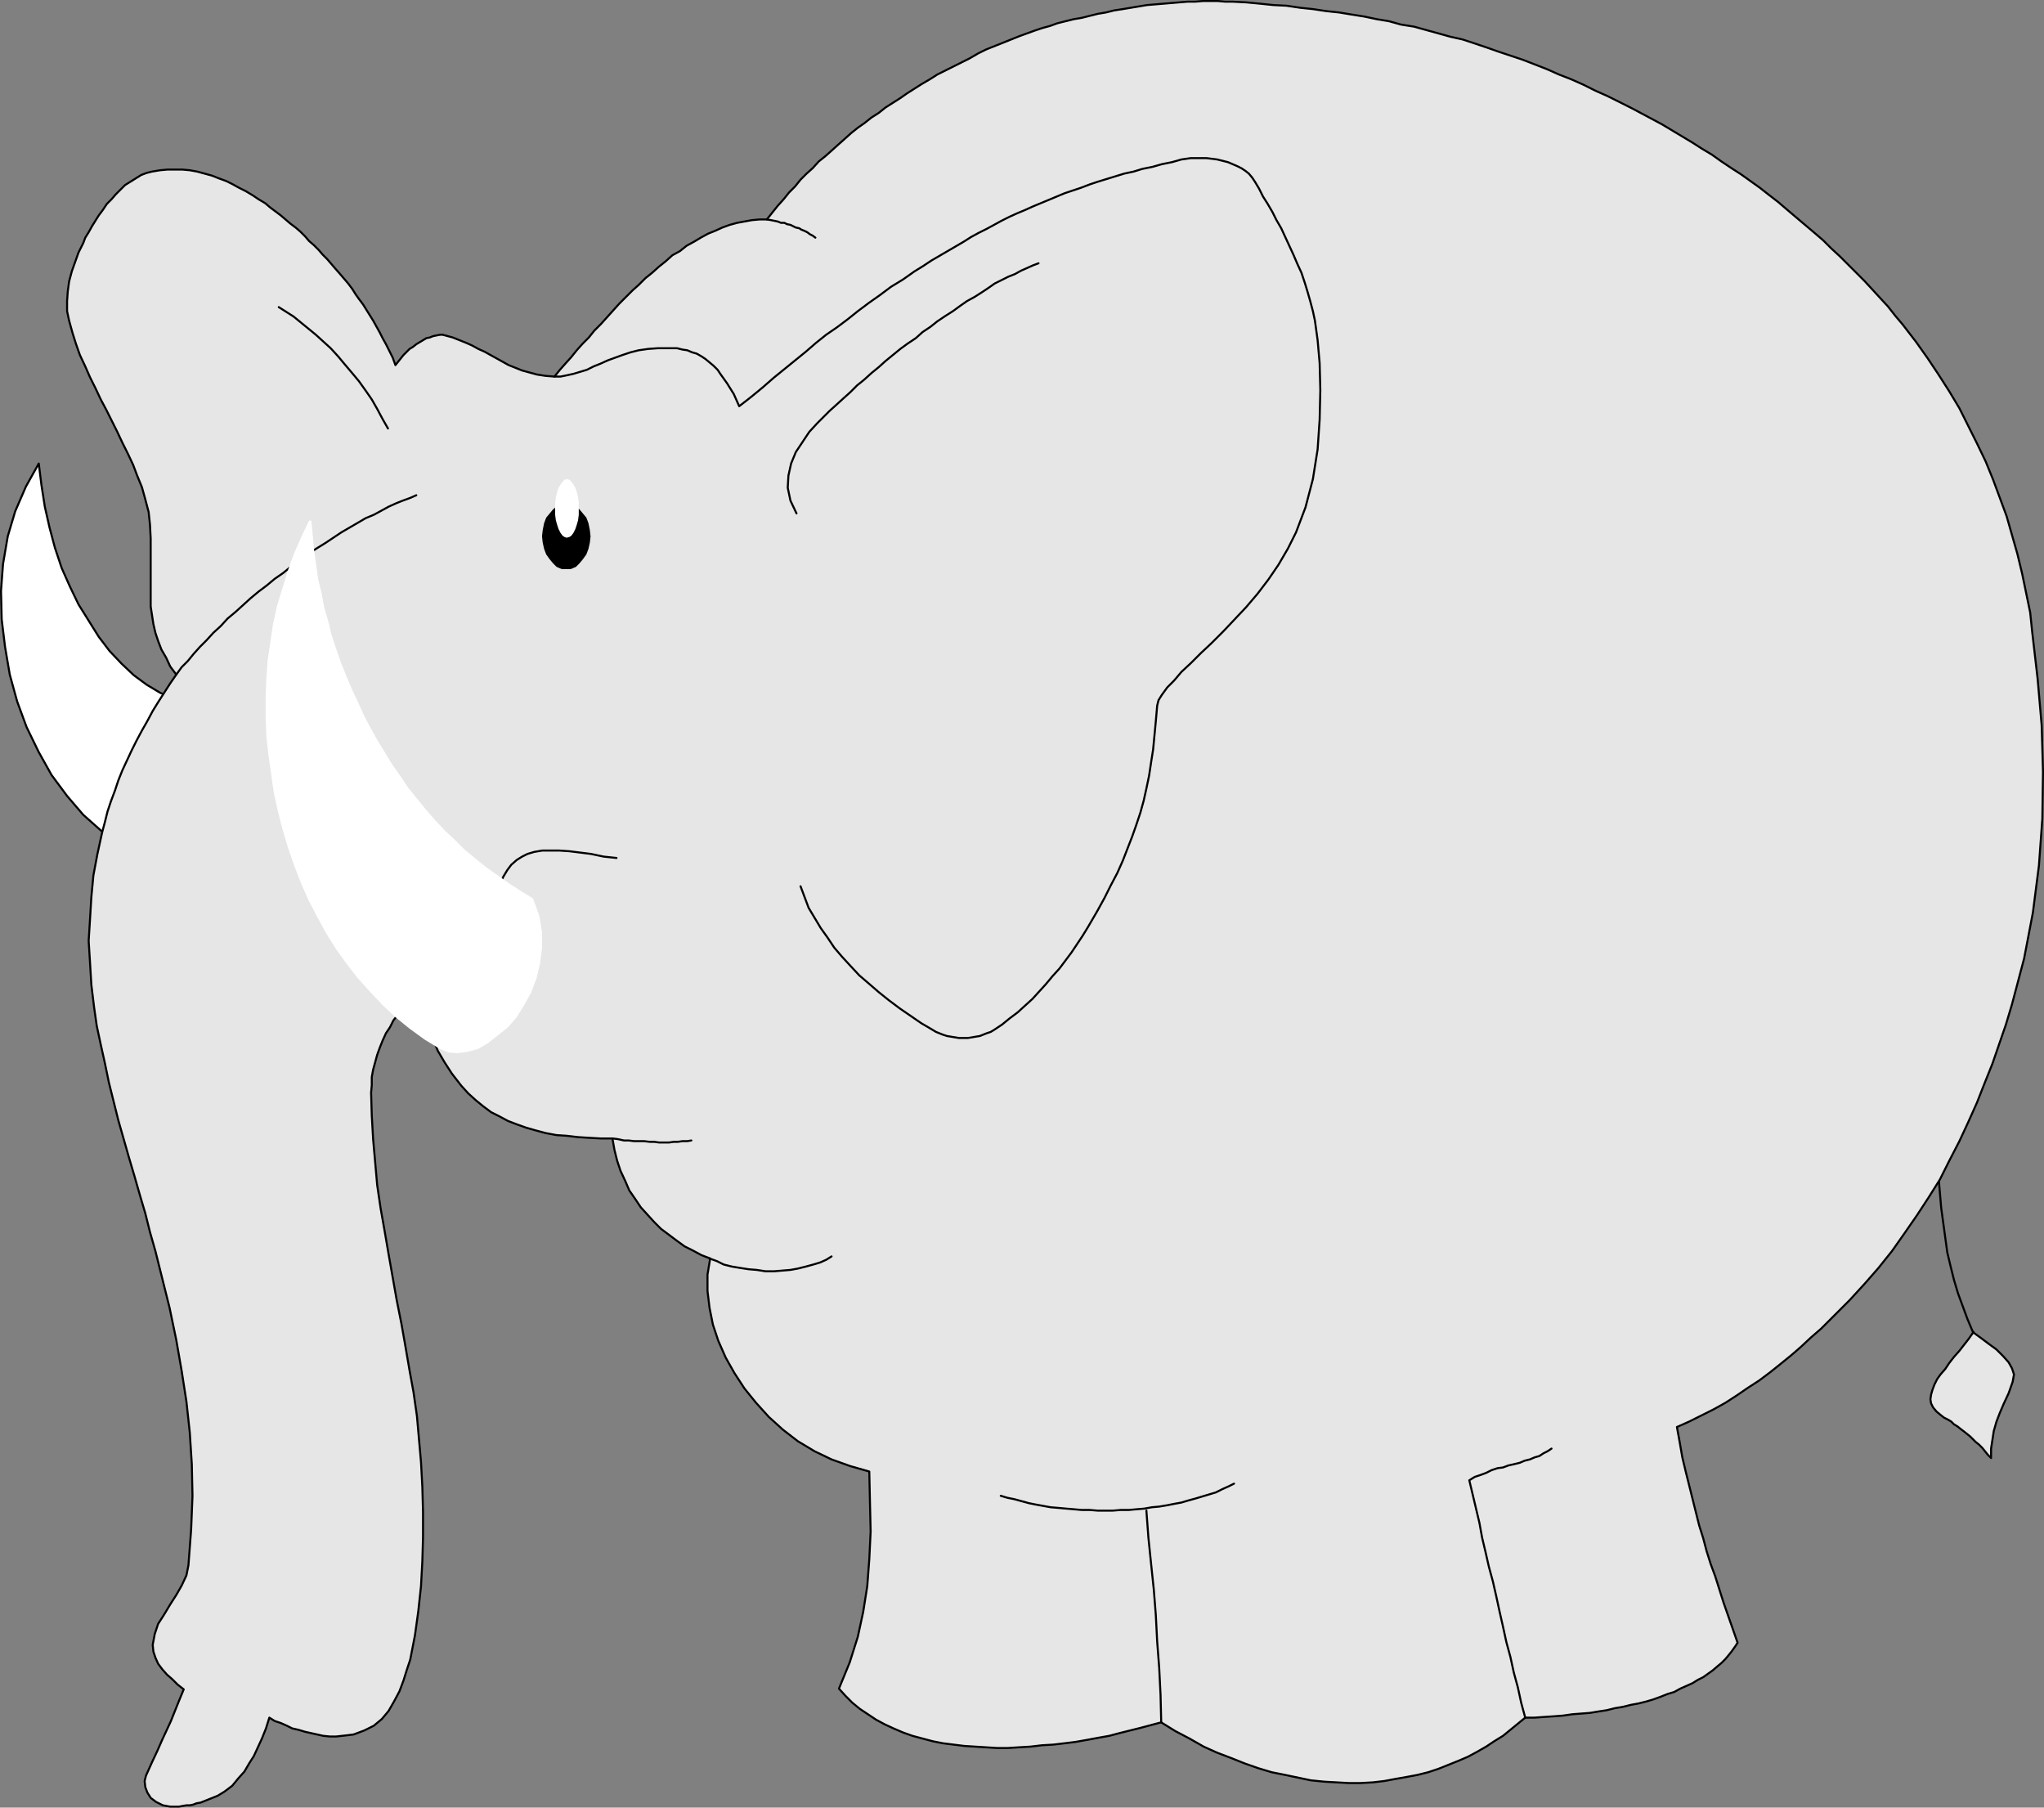 <?xml version="1.0" encoding="UTF-8" standalone="no"?>
<svg
   version="1.0"
   width="129.638mm"
   height="114.628mm"
   id="svg23"
   sodipodi:docname="Elephant 01.wmf"
   xmlns:inkscape="http://www.inkscape.org/namespaces/inkscape"
   xmlns:sodipodi="http://sodipodi.sourceforge.net/DTD/sodipodi-0.dtd"
   xmlns="http://www.w3.org/2000/svg"
   xmlns:svg="http://www.w3.org/2000/svg">
  <rect width="100%" height="100%" fill="#808080" stroke="none"/>
  <sodipodi:namedview
     id="namedview23"
     pagecolor="#ffffff"
     bordercolor="#000000"
     borderopacity="0.25"
     inkscape:showpageshadow="2"
     inkscape:pageopacity="0.0"
     inkscape:pagecheckerboard="0"
     inkscape:deskcolor="#d1d1d1"
     inkscape:document-units="mm" />
  <defs
     id="defs1">
    <pattern
       id="WMFhbasepattern"
       patternUnits="userSpaceOnUse"
       width="6"
       height="6"
       x="0"
       y="0" />
  </defs>
  <path
     style="fill:#ffffff;fill-opacity:1;fill-rule:evenodd;stroke:none"
     d="m 9.292,111.097 -3.07,5.494 -2.586,5.979 -1.778,5.979 -1.131,6.625 -0.485,6.464 0.162,6.787 0.808,6.625 1.131,6.625 1.778,6.464 2.262,6.141 2.909,5.979 3.07,5.494 3.717,5.009 3.878,4.525 4.363,3.878 4.686,3.07 15.998,-33.774 -3.394,-0.97 -3.232,-1.454 -3.232,-1.939 -3.07,-2.262 -2.909,-2.747 -2.909,-3.07 -2.586,-3.394 -2.424,-3.878 -2.424,-3.878 -2.101,-4.363 -1.939,-4.363 -1.616,-4.848 -1.293,-4.848 -1.131,-5.009 -0.808,-5.171 -0.646,-5.171 z"
     id="path1" />
  <path
     style="fill:none;stroke:#000000;stroke-width:0.485px;stroke-linecap:round;stroke-linejoin:round;stroke-miterlimit:4;stroke-dasharray:none;stroke-opacity:1"
     d="m 9.292,111.097 -3.07,5.494 -2.586,5.979 -1.778,5.979 -1.131,6.625 -0.485,6.464 0.162,6.787 0.808,6.625 1.131,6.625 1.778,6.464 2.262,6.141 2.909,5.979 3.07,5.494 3.717,5.009 3.878,4.525 4.363,3.878 4.686,3.07 15.998,-33.774 -3.394,-0.97 -3.232,-1.454 -3.232,-1.939 -3.07,-2.262 -2.909,-2.747 -2.909,-3.07 -2.586,-3.394 -2.424,-3.878 -2.424,-3.878 -2.101,-4.363 -1.939,-4.363 -1.616,-4.848 -1.293,-4.848 -1.131,-5.009 -0.808,-5.171 -0.646,-5.171 v 0"
     id="path2" />
  <path
     style="fill:none;stroke:#000000;stroke-width:0.485px;stroke-linecap:round;stroke-linejoin:round;stroke-miterlimit:4;stroke-dasharray:none;stroke-opacity:1"
     d="m 464.195,270.108 0.162,4.04 0.162,4.04 0.162,3.717 0.323,3.878 0.323,3.717 0.485,3.555 0.485,3.555 0.485,3.555 0.808,3.394 0.808,3.232 0.97,3.232 1.131,3.07 1.131,3.07 1.293,3.07 1.616,2.909 1.778,2.586"
     id="path3" />
  <path
     style="fill:#e6e6e6;fill-opacity:1;fill-rule:evenodd;stroke:none"
     d="m 473.083,319.233 -1.131,1.616 -1.131,1.454 -1.131,1.454 -1.293,1.454 -1.131,1.454 -0.97,1.454 -1.131,1.293 -0.808,1.131 -0.646,1.293 -0.485,1.293 -0.323,1.131 -0.162,1.131 0.162,0.97 0.485,0.97 0.808,0.97 0.97,0.808 0.808,0.646 0.97,0.485 0.808,0.485 0.646,0.646 0.808,0.485 0.808,0.646 0.646,0.485 0.808,0.646 0.808,0.646 0.646,0.646 0.646,0.646 0.808,0.646 0.808,0.808 0.646,0.808 0.646,0.808 0.808,0.808 v -2.262 l 0.323,-2.101 0.323,-2.101 0.646,-2.262 0.808,-2.101 0.97,-2.262 1.131,-2.424 0.97,-2.747 0.323,-1.778 -0.485,-1.454 -0.808,-1.454 -1.293,-1.454 -1.616,-1.616 -1.778,-1.293 -1.939,-1.454 -1.778,-1.293 v 0 z"
     id="path4" />
  <path
     style="fill:none;stroke:#000000;stroke-width:0.485px;stroke-linecap:round;stroke-linejoin:round;stroke-miterlimit:4;stroke-dasharray:none;stroke-opacity:1"
     d="m 473.083,319.233 -1.131,1.616 -1.131,1.454 -1.131,1.454 -1.293,1.454 -1.131,1.454 -0.97,1.454 -1.131,1.293 -0.808,1.131 -0.646,1.293 -0.485,1.293 -0.323,1.131 -0.162,1.131 0.162,0.97 0.485,0.97 0.808,0.97 0.97,0.808 0.808,0.646 0.97,0.485 0.808,0.485 0.646,0.646 0.808,0.485 0.808,0.646 0.646,0.485 0.808,0.646 0.808,0.646 0.646,0.646 0.646,0.646 0.808,0.646 0.808,0.808 0.646,0.808 0.646,0.808 0.808,0.808 v -2.262 l 0.323,-2.101 0.323,-2.101 0.646,-2.262 0.808,-2.101 0.97,-2.262 1.131,-2.424 0.97,-2.747 0.323,-1.778 -0.485,-1.454 -0.808,-1.454 -1.293,-1.454 -1.616,-1.616 -1.778,-1.293 -1.939,-1.454 -1.778,-1.293 v 0"
     id="path5" />
  <path
     style="fill:#e6e6e6;fill-opacity:1;fill-rule:evenodd;stroke:none"
     d="m 183.658,52.599 h -1.616 l -1.778,0.162 -1.778,0.323 -1.778,0.323 -1.778,0.485 -1.778,0.646 -1.778,0.808 -1.616,0.646 -1.778,0.97 -1.616,0.97 -1.778,0.97 -1.616,1.293 -1.778,0.97 -1.616,1.454 -1.616,1.293 -1.616,1.454 -1.616,1.293 -1.616,1.616 -1.454,1.293 -1.616,1.616 -1.616,1.616 -1.454,1.616 -1.454,1.616 -1.454,1.616 -1.616,1.616 -1.293,1.616 -1.454,1.454 -1.454,1.616 -1.293,1.616 -1.454,1.616 -1.293,1.454 -1.293,1.616 -2.101,-0.162 -2.101,-0.323 -1.778,-0.485 -1.778,-0.485 -1.616,-0.646 -1.616,-0.646 -1.454,-0.808 -1.454,-0.808 -1.454,-0.808 -1.454,-0.808 -1.454,-0.646 -1.454,-0.808 -1.454,-0.646 -1.616,-0.646 -1.616,-0.646 -1.778,-0.485 -0.646,-0.162 h -0.646 l -0.808,0.162 -0.808,0.162 -0.808,0.323 -0.808,0.162 -0.808,0.485 -0.808,0.485 -0.808,0.485 -0.808,0.646 -0.808,0.485 -0.808,0.808 -0.646,0.646 -0.646,0.808 -0.646,0.808 -0.646,0.808 -0.646,-1.778 -0.808,-1.616 -0.808,-1.616 L 91.708,81.04 91.061,79.748 90.253,78.293 89.445,76.839 88.638,75.546 87.829,74.253 87.022,72.961 86.052,71.668 85.244,70.537 84.436,69.244 83.466,67.951 82.497,66.82 81.527,65.689 80.396,64.396 79.426,63.265 78.457,62.134 77.326,61.002 76.356,59.871 75.225,58.74 74.094,57.771 73.124,56.639 71.993,55.508 70.862,54.539 69.569,53.569 68.438,52.599 67.306,51.63 66.014,50.66 64.721,49.691 63.59,48.721 61.974,47.752 60.519,46.782 58.903,45.812 57.287,45.004 55.833,44.196 54.217,43.389 52.439,42.742 50.823,42.096 49.046,41.611 47.268,41.126 45.49,40.803 43.713,40.641 h -1.778 -1.778 l -1.778,0.162 -1.939,0.323 -1.293,0.323 -1.293,0.485 -1.293,0.808 -1.293,0.808 -1.293,0.808 -1.131,1.131 -1.131,1.131 -0.97,1.131 -1.131,1.131 -0.97,1.454 -0.97,1.293 -0.808,1.293 -0.808,1.293 -0.808,1.454 -0.808,1.293 -0.485,1.293 -1.131,2.262 -0.808,2.262 -0.808,2.262 -0.646,2.424 -0.323,2.424 -0.162,2.262 v 2.424 l 0.485,2.262 0.808,2.909 0.808,2.586 0.97,2.747 1.293,2.747 1.131,2.586 1.293,2.586 1.293,2.747 1.293,2.424 1.293,2.586 1.293,2.586 1.293,2.747 1.293,2.586 1.293,2.747 0.97,2.586 1.131,2.747 0.808,2.909 0.808,3.07 0.323,3.07 0.162,3.232 v 3.232 3.232 3.394 3.232 3.232 l 0.323,2.101 0.323,2.101 0.485,2.101 0.646,1.939 0.808,2.101 1.131,1.939 0.97,2.101 1.454,1.939 -1.454,2.101 -1.454,2.262 -1.454,2.262 -1.293,2.101 -1.293,2.424 -1.293,2.262 -1.293,2.424 -1.131,2.262 -1.131,2.424 -1.131,2.424 -0.97,2.424 -0.808,2.424 -0.97,2.586 -0.808,2.424 -0.646,2.586 -0.646,2.424 -1.131,5.171 -0.97,5.171 -0.485,5.171 -0.323,5.333 -0.323,5.171 0.323,5.171 0.323,5.333 0.646,5.333 0.646,4.525 0.97,4.525 0.97,4.363 0.97,4.686 1.131,4.525 1.131,4.525 1.293,4.525 1.293,4.525 1.293,4.363 1.293,4.525 1.293,4.363 1.131,4.525 1.293,4.525 1.131,4.525 1.131,4.525 1.131,4.525 1.616,7.757 1.293,7.433 1.131,7.272 0.808,7.433 0.485,7.595 0.162,7.595 -0.323,8.08 -0.646,8.565 -0.485,2.424 -1.131,2.424 -1.293,2.262 -1.454,2.262 -1.454,2.424 -1.454,2.262 -0.808,2.424 -0.485,2.586 0.162,1.616 0.485,1.454 0.646,1.454 0.97,1.293 1.131,1.293 1.293,1.131 1.293,1.293 1.454,1.131 -1.131,2.747 -0.97,2.424 -0.97,2.424 -0.97,2.101 -1.131,2.424 -1.131,2.586 -1.293,2.747 -1.454,3.232 -0.323,1.293 0.162,1.454 0.485,1.293 0.808,1.293 1.293,0.97 1.616,0.808 1.778,0.323 h 2.101 l 0.808,-0.162 0.97,-0.162 h 0.808 l 0.808,-0.162 0.808,-0.323 0.97,-0.162 0.808,-0.323 0.808,-0.323 0.808,-0.323 0.808,-0.323 0.808,-0.323 0.808,-0.485 0.808,-0.485 0.646,-0.485 0.646,-0.485 0.646,-0.485 1.454,-1.778 1.454,-1.616 1.131,-1.939 1.131,-1.778 0.97,-2.101 0.97,-2.101 0.97,-2.424 0.808,-2.586 1.293,0.808 1.454,0.485 1.454,0.646 1.293,0.646 1.454,0.323 1.616,0.485 1.454,0.323 1.454,0.323 1.454,0.323 1.616,0.162 h 1.454 l 1.454,-0.162 1.454,-0.162 1.293,-0.162 1.293,-0.485 1.293,-0.485 2.262,-1.131 1.939,-1.616 1.616,-1.939 1.293,-2.262 1.293,-2.424 0.97,-2.586 0.808,-2.586 0.808,-2.424 1.131,-5.817 0.808,-5.817 0.646,-5.979 0.323,-5.979 0.162,-5.817 v -5.979 l -0.162,-5.979 -0.323,-5.979 -0.485,-5.494 -0.485,-5.494 -0.808,-5.656 -0.97,-5.333 -0.97,-5.656 -0.97,-5.494 -1.131,-5.656 -0.97,-5.494 -0.97,-5.494 -0.97,-5.656 -0.97,-5.494 -0.808,-5.494 -0.485,-5.494 -0.485,-5.494 -0.323,-5.656 -0.162,-5.494 0.162,-1.778 v -1.939 l 0.323,-1.778 0.485,-1.778 0.485,-1.778 0.646,-1.778 0.646,-1.616 0.808,-1.778 0.97,-1.454 0.808,-1.616 1.131,-1.454 1.131,-1.454 1.293,-1.293 1.293,-1.293 1.454,-1.131 1.454,-0.97 v 3.232 l 0.323,3.07 0.646,2.909 0.808,2.909 1.131,2.747 1.616,2.747 1.778,2.747 2.262,2.909 1.616,1.778 1.778,1.616 1.778,1.454 1.939,1.454 1.939,0.97 2.101,1.131 2.101,0.808 2.262,0.808 2.262,0.646 2.424,0.646 2.586,0.485 2.424,0.162 2.747,0.323 2.586,0.162 2.909,0.162 h 2.747 l 0.485,2.747 0.646,2.586 0.808,2.424 1.131,2.424 0.97,2.262 1.454,2.101 1.293,1.939 1.616,1.778 1.616,1.778 1.616,1.616 1.939,1.454 1.939,1.454 1.778,1.293 1.939,0.97 2.101,1.131 2.101,0.808 -0.646,3.878 v 3.878 l 0.485,4.04 0.808,4.04 1.293,3.878 1.778,4.04 2.101,3.717 2.424,3.717 2.747,3.394 3.07,3.394 3.394,3.07 3.555,2.747 4.04,2.424 4.04,1.939 4.525,1.616 4.525,1.293 0.162,7.433 0.162,6.949 -0.323,6.625 -0.485,6.464 -0.97,6.141 -1.293,5.979 -1.939,6.141 -2.586,6.302 1.616,1.778 1.616,1.616 1.778,1.454 1.939,1.293 1.939,1.293 2.101,1.131 2.101,0.97 2.262,0.97 2.262,0.808 2.424,0.646 2.424,0.646 2.424,0.485 2.586,0.323 2.586,0.323 2.586,0.162 2.586,0.162 2.586,0.162 h 2.747 l 2.586,-0.162 2.747,-0.162 2.747,-0.323 2.747,-0.162 2.747,-0.323 2.586,-0.323 2.747,-0.485 2.586,-0.485 2.747,-0.485 2.424,-0.646 2.586,-0.646 2.586,-0.646 2.424,-0.646 2.424,-0.646 3.394,2.101 3.394,1.778 3.394,1.939 3.232,1.454 3.394,1.293 3.232,1.293 3.232,1.131 3.232,0.97 3.232,0.646 3.07,0.646 3.07,0.646 3.232,0.323 2.909,0.162 2.909,0.162 h 2.909 l 2.909,-0.162 2.747,-0.323 2.586,-0.485 2.747,-0.485 2.586,-0.485 2.586,-0.646 2.424,-0.808 2.424,-0.97 2.424,-0.97 2.262,-0.97 2.101,-1.131 2.262,-1.293 1.939,-1.293 2.101,-1.293 1.778,-1.454 1.778,-1.454 1.778,-1.454 h 2.262 l 2.262,-0.162 2.424,-0.162 2.101,-0.162 2.262,-0.323 2.101,-0.162 2.101,-0.162 1.939,-0.323 2.101,-0.323 1.939,-0.485 1.939,-0.323 1.939,-0.485 1.778,-0.323 1.939,-0.485 1.616,-0.485 1.778,-0.646 1.616,-0.646 1.616,-0.485 1.454,-0.808 1.454,-0.646 1.454,-0.646 1.293,-0.808 1.293,-0.646 1.131,-0.808 1.131,-0.808 1.131,-0.97 0.97,-0.808 0.97,-0.97 0.808,-0.97 0.646,-0.808 0.808,-1.131 0.646,-0.97 -1.131,-3.232 -1.131,-3.232 -1.131,-3.232 -0.97,-3.07 -0.97,-3.07 -1.131,-3.07 -0.97,-3.07 -0.808,-3.07 -0.97,-3.07 -0.808,-3.232 -0.808,-3.232 -0.808,-3.232 -0.808,-3.232 -0.808,-3.394 -0.646,-3.717 -0.646,-3.555 2.909,-1.293 2.909,-1.454 2.909,-1.454 2.909,-1.616 2.747,-1.778 2.586,-1.778 2.747,-1.778 2.586,-1.939 2.424,-1.939 2.586,-2.101 2.424,-2.101 2.424,-2.262 2.424,-2.101 2.262,-2.262 2.262,-2.262 2.262,-2.262 3.555,-3.878 3.394,-3.878 3.232,-4.04 3.07,-4.363 2.909,-4.201 2.747,-4.202 2.747,-4.363 2.262,-4.525 2.424,-4.686 2.101,-4.525 2.101,-4.686 1.778,-4.525 1.939,-4.848 1.616,-4.686 1.616,-4.686 1.454,-4.848 2.909,-10.989 2.101,-10.989 1.454,-11.312 0.808,-11.15 0.162,-11.312 -0.323,-11.15 -0.97,-11.15 -1.293,-11.15 -0.485,-4.686 -0.97,-4.686 -0.97,-4.686 -1.131,-4.686 -1.293,-4.525 -1.293,-4.525 -1.616,-4.363 -1.616,-4.363 -1.778,-4.363 -2.101,-4.363 -2.101,-4.202 -2.101,-4.201 -2.424,-4.04 -2.586,-4.04 -2.586,-3.878 -2.747,-3.878 -1.616,-2.101 -1.616,-2.101 -1.778,-2.101 -1.778,-2.262 -1.939,-2.101 -1.778,-1.939 -1.939,-2.101 -1.939,-1.939 -1.939,-1.939 -1.939,-1.939 -2.101,-1.939 -1.939,-1.939 -2.262,-1.939 -2.101,-1.778 -2.101,-1.778 -2.101,-1.778 -2.262,-1.939 -2.101,-1.616 -2.262,-1.778 -2.262,-1.616 -2.262,-1.616 -2.262,-1.454 -2.424,-1.616 -2.262,-1.616 -2.424,-1.454 -2.262,-1.454 -2.424,-1.454 -2.424,-1.454 -2.424,-1.454 -2.424,-1.293 -2.424,-1.293 -2.424,-1.293 -2.909,-1.454 -2.909,-1.454 -2.909,-1.293 -2.909,-1.454 -2.909,-1.293 -2.909,-1.131 -2.909,-1.293 -2.909,-1.131 -2.909,-1.131 -2.909,-0.97 -2.909,-0.97 -2.747,-0.97 -2.909,-0.97 -2.909,-0.97 -2.909,-0.646 -2.909,-0.808 -2.909,-0.808 -2.909,-0.808 -3.07,-0.485 -2.909,-0.808 -2.909,-0.485 -3.07,-0.646 -3.07,-0.485 -2.909,-0.485 -3.07,-0.323 -3.232,-0.485 -3.07,-0.323 -3.232,-0.485 -3.232,-0.162 -3.07,-0.323 -3.394,-0.323 -3.232,-0.162 h -1.778 l -1.778,-0.162 h -1.778 -1.778 l -1.939,0.162 h -1.778 l -1.939,0.162 -1.939,0.162 -1.939,0.162 -1.939,0.162 -1.939,0.162 -1.939,0.323 -1.939,0.323 -1.939,0.323 -2.101,0.323 -1.939,0.485 -1.939,0.323 -1.939,0.485 -1.939,0.485 -1.939,0.323 -1.939,0.485 -1.939,0.485 -1.778,0.646 -1.778,0.485 -1.939,0.646 -1.778,0.646 -1.778,0.646 -1.616,0.646 -1.616,0.646 -1.616,0.646 -1.616,0.646 -1.616,0.646 -1.939,0.97 -1.939,1.131 -1.939,0.97 -1.939,0.97 -1.939,0.97 -1.939,0.97 -1.778,1.131 -1.939,1.131 -1.778,1.131 -1.778,1.131 -1.616,1.131 -1.778,1.131 -1.778,1.131 -1.616,1.293 -1.778,1.131 -1.616,1.293 -1.616,1.131 -1.616,1.293 -1.616,1.454 -1.454,1.293 -1.616,1.454 -1.454,1.293 -1.616,1.293 -1.454,1.616 -1.454,1.293 -1.454,1.454 -1.293,1.616 -1.454,1.454 -1.293,1.616 -1.454,1.616 -1.293,1.616 -1.293,1.616 v 0 z"
     id="path6" />
  <path
     style="fill:none;stroke:#000000;stroke-width:0.485px;stroke-linecap:round;stroke-linejoin:round;stroke-miterlimit:4;stroke-dasharray:none;stroke-opacity:1"
     d="m 183.658,52.599 h -1.616 l -1.778,0.162 -1.778,0.323 -1.778,0.323 -1.778,0.485 -1.778,0.646 -1.778,0.808 -1.616,0.646 -1.778,0.97 -1.616,0.97 -1.778,0.97 -1.616,1.293 -1.778,0.97 -1.616,1.454 -1.616,1.293 -1.616,1.454 -1.616,1.293 -1.616,1.616 -1.454,1.293 -1.616,1.616 -1.616,1.616 -1.454,1.616 -1.454,1.616 -1.454,1.616 -1.616,1.616 -1.293,1.616 -1.454,1.454 -1.454,1.616 -1.293,1.616 -1.454,1.616 -1.293,1.454 -1.293,1.616 -2.101,-0.162 -2.101,-0.323 -1.778,-0.485 -1.778,-0.485 -1.616,-0.646 -1.616,-0.646 -1.454,-0.808 -1.454,-0.808 -1.454,-0.808 -1.454,-0.808 -1.454,-0.646 -1.454,-0.808 -1.454,-0.646 -1.616,-0.646 -1.616,-0.646 -1.778,-0.485 -0.646,-0.162 h -0.646 l -0.808,0.162 -0.808,0.162 -0.808,0.323 -0.808,0.162 -0.808,0.485 -0.808,0.485 -0.808,0.485 -0.808,0.646 -0.808,0.485 -0.808,0.808 -0.646,0.646 -0.646,0.808 -0.646,0.808 -0.646,0.808 -0.646,-1.778 -0.808,-1.616 -0.808,-1.616 L 91.708,81.04 91.061,79.748 90.253,78.293 89.445,76.839 88.638,75.546 87.829,74.253 87.022,72.961 86.052,71.668 85.244,70.537 84.436,69.244 83.466,67.951 82.497,66.82 81.527,65.689 80.396,64.396 79.426,63.265 78.457,62.134 77.326,61.002 76.356,59.871 75.225,58.74 74.094,57.771 73.124,56.639 71.993,55.508 70.862,54.539 69.569,53.569 68.438,52.599 67.306,51.63 66.014,50.66 64.721,49.691 63.59,48.721 61.974,47.752 60.519,46.782 58.903,45.812 57.287,45.004 55.833,44.196 54.217,43.389 52.439,42.742 50.823,42.096 49.046,41.611 47.268,41.126 45.49,40.803 43.713,40.641 h -1.778 -1.778 l -1.778,0.162 -1.939,0.323 -1.293,0.323 -1.293,0.485 -1.293,0.808 -1.293,0.808 -1.293,0.808 -1.131,1.131 -1.131,1.131 -0.97,1.131 -1.131,1.131 -0.97,1.454 -0.97,1.293 -0.808,1.293 -0.808,1.293 -0.808,1.454 -0.808,1.293 -0.485,1.293 -1.131,2.262 -0.808,2.262 -0.808,2.262 -0.646,2.424 -0.323,2.424 -0.162,2.262 v 2.424 l 0.485,2.262 0.808,2.909 0.808,2.586 0.97,2.747 1.293,2.747 1.131,2.586 1.293,2.586 1.293,2.747 1.293,2.424 1.293,2.586 1.293,2.586 1.293,2.747 1.293,2.586 1.293,2.747 0.97,2.586 1.131,2.747 0.808,2.909 0.808,3.07 0.323,3.07 0.162,3.232 v 3.232 3.232 3.394 3.232 3.232 l 0.323,2.101 0.323,2.101 0.485,2.101 0.646,1.939 0.808,2.101 1.131,1.939 0.97,2.101 1.454,1.939 -1.454,2.101 -1.454,2.262 -1.454,2.262 -1.293,2.101 -1.293,2.424 -1.293,2.262 -1.293,2.424 -1.131,2.262 -1.131,2.424 -1.131,2.424 -0.97,2.424 -0.808,2.424 -0.97,2.586 -0.808,2.424 -0.646,2.586 -0.646,2.424 -1.131,5.171 -0.97,5.171 -0.485,5.171 -0.323,5.333 -0.323,5.171 0.323,5.171 0.323,5.333 0.646,5.333 0.646,4.525 0.97,4.525 0.97,4.363 0.97,4.686 1.131,4.525 1.131,4.525 1.293,4.525 1.293,4.525 1.293,4.363 1.293,4.525 1.293,4.363 1.131,4.525 1.293,4.525 1.131,4.525 1.131,4.525 1.131,4.525 1.616,7.757 1.293,7.433 1.131,7.272 0.808,7.433 0.485,7.595 0.162,7.595 -0.323,8.08 -0.646,8.565 -0.485,2.424 -1.131,2.424 -1.293,2.262 -1.454,2.262 -1.454,2.424 -1.454,2.262 -0.808,2.424 -0.485,2.586 0.162,1.616 0.485,1.454 0.646,1.454 0.97,1.293 1.131,1.293 1.293,1.131 1.293,1.293 1.454,1.131 -1.131,2.747 -0.97,2.424 -0.97,2.424 -0.97,2.101 -1.131,2.424 -1.131,2.586 -1.293,2.747 -1.454,3.232 -0.323,1.293 0.162,1.454 0.485,1.293 0.808,1.293 1.293,0.97 1.616,0.808 1.778,0.323 h 2.101 l 0.808,-0.162 0.97,-0.162 h 0.808 l 0.808,-0.162 0.808,-0.323 0.97,-0.162 0.808,-0.323 0.808,-0.323 0.808,-0.323 0.808,-0.323 0.808,-0.323 0.808,-0.485 0.808,-0.485 0.646,-0.485 0.646,-0.485 0.646,-0.485 1.454,-1.778 1.454,-1.616 1.131,-1.939 1.131,-1.778 0.97,-2.101 0.97,-2.101 0.97,-2.424 0.808,-2.586 1.293,0.808 1.454,0.485 1.454,0.646 1.293,0.646 1.454,0.323 1.616,0.485 1.454,0.323 1.454,0.323 1.454,0.323 1.616,0.162 h 1.454 l 1.454,-0.162 1.454,-0.162 1.293,-0.162 1.293,-0.485 1.293,-0.485 2.262,-1.131 1.939,-1.616 1.616,-1.939 1.293,-2.262 1.293,-2.424 0.97,-2.586 0.808,-2.586 0.808,-2.424 1.131,-5.817 0.808,-5.817 0.646,-5.979 0.323,-5.979 0.162,-5.817 v -5.979 l -0.162,-5.979 -0.323,-5.979 -0.485,-5.494 -0.485,-5.494 -0.808,-5.656 -0.97,-5.333 -0.97,-5.656 -0.97,-5.494 -1.131,-5.656 -0.97,-5.494 -0.97,-5.494 -0.97,-5.656 -0.97,-5.494 -0.808,-5.494 -0.485,-5.494 -0.485,-5.494 -0.323,-5.656 -0.162,-5.494 0.162,-1.778 v -1.939 l 0.323,-1.778 0.485,-1.778 0.485,-1.778 0.646,-1.778 0.646,-1.616 0.808,-1.778 0.97,-1.454 0.808,-1.616 1.131,-1.454 1.131,-1.454 1.293,-1.293 1.293,-1.293 1.454,-1.131 1.454,-0.97 v 3.232 l 0.323,3.07 0.646,2.909 0.808,2.909 1.131,2.747 1.616,2.747 1.778,2.747 2.262,2.909 1.616,1.778 1.778,1.616 1.778,1.454 1.939,1.454 1.939,0.97 2.101,1.131 2.101,0.808 2.262,0.808 2.262,0.646 2.424,0.646 2.586,0.485 2.424,0.162 2.747,0.323 2.586,0.162 2.909,0.162 h 2.747 l 0.485,2.747 0.646,2.586 0.808,2.424 1.131,2.424 0.97,2.262 1.454,2.101 1.293,1.939 1.616,1.778 1.616,1.778 1.616,1.616 1.939,1.454 1.939,1.454 1.778,1.293 1.939,0.97 2.101,1.131 2.101,0.808 -0.646,3.878 v 3.878 l 0.485,4.04 0.808,4.04 1.293,3.878 1.778,4.04 2.101,3.717 2.424,3.717 2.747,3.394 3.07,3.394 3.394,3.07 3.555,2.747 4.04,2.424 4.04,1.939 4.525,1.616 4.525,1.293 0.162,7.433 0.162,6.949 -0.323,6.625 -0.485,6.464 -0.97,6.141 -1.293,5.979 -1.939,6.141 -2.586,6.302 1.616,1.778 1.616,1.616 1.778,1.454 1.939,1.293 1.939,1.293 2.101,1.131 2.101,0.97 2.262,0.97 2.262,0.808 2.424,0.646 2.424,0.646 2.424,0.485 2.586,0.323 2.586,0.323 2.586,0.162 2.586,0.162 2.586,0.162 h 2.747 l 2.586,-0.162 2.747,-0.162 2.747,-0.323 2.747,-0.162 2.747,-0.323 2.586,-0.323 2.747,-0.485 2.586,-0.485 2.747,-0.485 2.424,-0.646 2.586,-0.646 2.586,-0.646 2.424,-0.646 2.424,-0.646 3.394,2.101 3.394,1.778 3.394,1.939 3.232,1.454 3.394,1.293 3.232,1.293 3.232,1.131 3.232,0.97 3.232,0.646 3.07,0.646 3.07,0.646 3.232,0.323 2.909,0.162 2.909,0.162 h 2.909 l 2.909,-0.162 2.747,-0.323 2.586,-0.485 2.747,-0.485 2.586,-0.485 2.586,-0.646 2.424,-0.808 2.424,-0.97 2.424,-0.97 2.262,-0.97 2.101,-1.131 2.262,-1.293 1.939,-1.293 2.101,-1.293 1.778,-1.454 1.778,-1.454 1.778,-1.454 h 2.262 l 2.262,-0.162 2.424,-0.162 2.101,-0.162 2.262,-0.323 2.101,-0.162 2.101,-0.162 1.939,-0.323 2.101,-0.323 1.939,-0.485 1.939,-0.323 1.939,-0.485 1.778,-0.323 1.939,-0.485 1.616,-0.485 1.778,-0.646 1.616,-0.646 1.616,-0.485 1.454,-0.808 1.454,-0.646 1.454,-0.646 1.293,-0.808 1.293,-0.646 1.131,-0.808 1.131,-0.808 1.131,-0.97 0.97,-0.808 0.97,-0.97 0.808,-0.97 0.646,-0.808 0.808,-1.131 0.646,-0.97 -1.131,-3.232 -1.131,-3.232 -1.131,-3.232 -0.97,-3.07 -0.97,-3.07 -1.131,-3.07 -0.97,-3.07 -0.808,-3.07 -0.97,-3.07 -0.808,-3.232 -0.808,-3.232 -0.808,-3.232 -0.808,-3.232 -0.808,-3.394 -0.646,-3.717 -0.646,-3.555 2.909,-1.293 2.909,-1.454 2.909,-1.454 2.909,-1.616 2.747,-1.778 2.586,-1.778 2.747,-1.778 2.586,-1.939 2.424,-1.939 2.586,-2.101 2.424,-2.101 2.424,-2.262 2.424,-2.101 2.262,-2.262 2.262,-2.262 2.262,-2.262 3.555,-3.878 3.394,-3.878 3.232,-4.04 3.07,-4.363 2.909,-4.201 2.747,-4.202 2.747,-4.363 2.262,-4.525 2.424,-4.686 2.101,-4.525 2.101,-4.686 1.778,-4.525 1.939,-4.848 1.616,-4.686 1.616,-4.686 1.454,-4.848 2.909,-10.989 2.101,-10.989 1.454,-11.312 0.808,-11.15 0.162,-11.312 -0.323,-11.15 -0.97,-11.15 -1.293,-11.15 -0.485,-4.686 -0.97,-4.686 -0.97,-4.686 -1.131,-4.686 -1.293,-4.525 -1.293,-4.525 -1.616,-4.363 -1.616,-4.363 -1.778,-4.363 -2.101,-4.363 -2.101,-4.202 -2.101,-4.201 -2.424,-4.04 -2.586,-4.04 -2.586,-3.878 -2.747,-3.878 -1.616,-2.101 -1.616,-2.101 -1.778,-2.101 -1.778,-2.262 -1.939,-2.101 -1.778,-1.939 -1.939,-2.101 -1.939,-1.939 -1.939,-1.939 -1.939,-1.939 -2.101,-1.939 -1.939,-1.939 -2.262,-1.939 -2.101,-1.778 -2.101,-1.778 -2.101,-1.778 -2.262,-1.939 -2.101,-1.616 -2.262,-1.778 -2.262,-1.616 -2.262,-1.616 -2.262,-1.454 -2.424,-1.616 -2.262,-1.616 -2.424,-1.454 -2.262,-1.454 -2.424,-1.454 -2.424,-1.454 -2.424,-1.454 -2.424,-1.293 -2.424,-1.293 -2.424,-1.293 -2.909,-1.454 -2.909,-1.454 -2.909,-1.293 -2.909,-1.454 -2.909,-1.293 -2.909,-1.131 -2.909,-1.293 -2.909,-1.131 -2.909,-1.131 -2.909,-0.97 -2.909,-0.97 -2.747,-0.97 -2.909,-0.97 -2.909,-0.97 -2.909,-0.646 -2.909,-0.808 -2.909,-0.808 -2.909,-0.808 -3.07,-0.485 -2.909,-0.808 -2.909,-0.485 -3.07,-0.646 -3.07,-0.485 -2.909,-0.485 -3.07,-0.323 -3.232,-0.485 -3.07,-0.323 -3.232,-0.485 -3.232,-0.162 -3.07,-0.323 -3.394,-0.323 -3.232,-0.162 h -1.778 l -1.778,-0.162 h -1.778 -1.778 l -1.939,0.162 h -1.778 l -1.939,0.162 -1.939,0.162 -1.939,0.162 -1.939,0.162 -1.939,0.162 -1.939,0.323 -1.939,0.323 -1.939,0.323 -2.101,0.323 -1.939,0.485 -1.939,0.323 -1.939,0.485 -1.939,0.485 -1.939,0.323 -1.939,0.485 -1.939,0.485 -1.778,0.646 -1.778,0.485 -1.939,0.646 -1.778,0.646 -1.778,0.646 -1.616,0.646 -1.616,0.646 -1.616,0.646 -1.616,0.646 -1.616,0.646 -1.939,0.97 -1.939,1.131 -1.939,0.97 -1.939,0.97 -1.939,0.97 -1.939,0.97 -1.778,1.131 -1.939,1.131 -1.778,1.131 -1.778,1.131 -1.616,1.131 -1.778,1.131 -1.778,1.131 -1.616,1.293 -1.778,1.131 -1.616,1.293 -1.616,1.131 -1.616,1.293 -1.616,1.454 -1.454,1.293 -1.616,1.454 -1.454,1.293 -1.616,1.293 -1.454,1.616 -1.454,1.293 -1.454,1.454 -1.293,1.616 -1.454,1.454 -1.293,1.616 -1.454,1.616 -1.293,1.616 -1.293,1.616 v 0"
     id="path7" />
  <path
     style="fill:none;stroke:#000000;stroke-width:0.485px;stroke-linecap:round;stroke-linejoin:round;stroke-miterlimit:4;stroke-dasharray:none;stroke-opacity:1"
     d="m 371.922,347.189 -0.97,0.646 -0.97,0.485 -0.97,0.646 -1.131,0.323 -1.131,0.485 -1.293,0.323 -1.131,0.485 -1.293,0.323 -1.454,0.323 -1.293,0.485 -1.293,0.162 -1.454,0.485 -1.293,0.646 -1.293,0.485 -1.454,0.485 -1.293,0.808 0.808,3.394 0.808,3.394 0.808,3.394 0.646,3.555 0.808,3.394 0.808,3.555 0.97,3.555 0.808,3.555 0.808,3.717 0.808,3.555 0.808,3.717 0.97,3.555 0.808,3.717 0.97,3.555 0.808,3.717 0.97,3.555"
     id="path8" />
  <path
     style="fill:none;stroke:#000000;stroke-width:0.485px;stroke-linecap:round;stroke-linejoin:round;stroke-miterlimit:4;stroke-dasharray:none;stroke-opacity:1"
     d="m 274.8,362.056 0.485,6.464 0.646,6.302 0.646,6.141 0.485,6.141 0.323,6.302 0.485,6.302 0.323,6.464 0.162,6.625"
     id="path9" />
  <path
     style="fill:none;stroke:#000000;stroke-width:0.485px;stroke-linecap:round;stroke-linejoin:round;stroke-miterlimit:4;stroke-dasharray:none;stroke-opacity:1"
     d="m 295.808,355.592 -1.293,0.646 -1.454,0.646 -1.616,0.808 -1.616,0.485 -1.616,0.485 -1.616,0.485 -1.778,0.485 -1.616,0.485 -1.778,0.323 -1.616,0.323 -1.939,0.323 -1.778,0.162 -1.778,0.323 -1.939,0.162 -1.778,0.162 h -1.939 l -1.939,0.162 h -1.778 -1.778 l -1.939,-0.162 h -1.939 l -1.778,-0.162 -1.939,-0.162 -1.778,-0.162 -1.939,-0.162 -1.778,-0.323 -1.778,-0.323 -1.616,-0.323 -1.778,-0.485 -1.778,-0.485 -1.616,-0.323 -1.616,-0.485"
     id="path10" />
  <path
     style="fill:none;stroke:#000000;stroke-width:0.485px;stroke-linecap:round;stroke-linejoin:round;stroke-miterlimit:4;stroke-dasharray:none;stroke-opacity:1"
     d="m 165.721,273.34 -0.97,0.162 h -1.131 l -1.131,0.162 h -0.97 l -1.131,0.162 h -1.293 -1.131 l -1.131,-0.162 h -1.131 l -1.293,-0.162 h -1.293 -1.131 l -1.293,-0.162 h -1.131 l -1.454,-0.323 -1.293,-0.162"
     id="path11" />
  <path
     style="fill:none;stroke:#000000;stroke-width:0.485px;stroke-linecap:round;stroke-linejoin:round;stroke-miterlimit:4;stroke-dasharray:none;stroke-opacity:1"
     d="m 170.084,301.619 1.778,0.646 1.616,0.808 1.939,0.485 1.939,0.323 2.101,0.323 1.939,0.162 2.101,0.323 h 2.101 l 1.939,-0.162 1.939,-0.162 1.778,-0.323 1.939,-0.485 1.778,-0.485 1.616,-0.485 1.454,-0.646 1.293,-0.808"
     id="path12" />
  <path
     style="fill:none;stroke:#000000;stroke-width:0.485px;stroke-linecap:round;stroke-linejoin:round;stroke-miterlimit:4;stroke-dasharray:none;stroke-opacity:1"
     d="m 147.783,205.631 -3.07,-0.323 -3.07,-0.646 -2.586,-0.323 -2.586,-0.323 -2.424,-0.162 h -2.101 -1.939 l -1.939,0.323 -1.616,0.485 -1.293,0.646 -1.293,0.808 -1.293,1.131 -0.97,1.293 -0.97,1.616 -0.808,1.778 -0.808,2.262"
     id="path13" />
  <path
     style="fill:none;stroke:#000000;stroke-width:0.485px;stroke-linecap:round;stroke-linejoin:round;stroke-miterlimit:4;stroke-dasharray:none;stroke-opacity:1"
     d="m 66.822,73.607 1.778,1.131 1.778,1.131 1.778,1.454 1.778,1.454 1.778,1.454 1.778,1.616 1.778,1.616 1.778,1.939 1.616,1.939 1.778,2.101 1.616,1.939 1.616,2.262 1.454,2.101 1.293,2.262 1.293,2.424 1.293,2.262"
     id="path14" />
  <path
     style="fill:none;stroke:#000000;stroke-width:0.485px;stroke-linecap:round;stroke-linejoin:round;stroke-miterlimit:4;stroke-dasharray:none;stroke-opacity:1"
     d="m 99.788,118.692 -1.454,0.646 -1.778,0.646 -1.616,0.646 -1.778,0.808 -1.778,0.97 -1.778,0.97 -1.939,0.808 -1.939,1.131 -1.939,1.131 -1.939,1.131 -1.939,1.293 -1.939,1.293 -2.101,1.293 -1.939,1.293 -1.939,1.454 -2.101,1.454 -1.939,1.616 -2.101,1.454 -1.939,1.616 -1.939,1.454 -1.939,1.616 -1.778,1.616 -1.778,1.616 -1.939,1.616 -1.616,1.778 -1.778,1.616 -1.616,1.778 -1.616,1.616 -1.454,1.616 -1.454,1.778 -1.454,1.454 -1.293,1.778"
     id="path15" />
  <path
     style="fill:none;stroke:#000000;stroke-width:0.485px;stroke-linecap:round;stroke-linejoin:round;stroke-miterlimit:4;stroke-dasharray:none;stroke-opacity:1"
     d="m 195.455,56.963 -0.646,-0.485 -0.646,-0.323 -0.646,-0.485 -0.646,-0.323 -0.808,-0.323 -0.485,-0.323 -0.808,-0.162 -0.646,-0.323 -0.646,-0.323 -0.808,-0.162 -0.646,-0.323 h -0.808 l -0.808,-0.323 -0.808,-0.162 -0.808,-0.162 -0.97,-0.162"
     id="path16" />
  <path
     style="fill:none;stroke:#000000;stroke-width:0.485px;stroke-linecap:round;stroke-linejoin:round;stroke-miterlimit:4;stroke-dasharray:none;stroke-opacity:1"
     d="m 132.916,90.251 h 1.454 l 1.616,-0.323 1.454,-0.323 1.616,-0.485 1.616,-0.485 1.616,-0.808 1.616,-0.646 1.778,-0.808 1.778,-0.646 1.778,-0.646 1.939,-0.646 1.939,-0.485 2.262,-0.323 2.262,-0.162 h 2.262 2.424 l 1.293,0.323 1.131,0.162 1.131,0.485 1.131,0.323 1.131,0.646 0.97,0.646 0.97,0.808 0.97,0.808 0.97,0.97 0.646,0.97 0.808,1.131 0.808,1.131 0.808,1.293 0.808,1.293 0.646,1.454 0.646,1.454 2.909,-2.262 2.747,-2.262 2.586,-2.262 2.586,-2.101 2.586,-2.101 2.586,-2.101 2.424,-2.101 2.424,-1.939 2.586,-1.778 2.586,-1.939 2.424,-1.939 2.586,-1.939 2.747,-1.939 2.586,-1.939 2.909,-1.778 2.747,-1.939 2.101,-1.293 1.939,-1.293 1.939,-1.131 1.939,-1.131 1.939,-1.131 1.939,-1.131 1.778,-1.131 1.778,-0.97 1.939,-0.97 1.778,-0.97 1.778,-0.97 1.939,-0.97 1.778,-0.808 1.939,-0.808 1.778,-0.808 1.939,-0.808 1.939,-0.808 1.939,-0.808 1.939,-0.808 1.939,-0.646 1.939,-0.646 2.101,-0.808 1.939,-0.646 2.101,-0.646 2.101,-0.646 2.101,-0.646 2.262,-0.485 2.101,-0.646 2.424,-0.485 2.262,-0.646 2.424,-0.485 2.262,-0.646 1.131,-0.162 1.131,-0.162 h 1.293 1.131 1.293 l 1.293,0.162 1.293,0.162 1.293,0.323 1.293,0.323 1.131,0.485 1.131,0.485 0.97,0.485 0.97,0.646 0.808,0.646 0.808,0.97 0.646,0.97 0.97,1.616 0.97,1.939 1.131,1.778 1.131,1.939 0.97,1.939 1.131,1.939 0.97,2.101 0.97,2.101 0.97,2.101 0.97,2.262 0.97,2.101 0.808,2.424 0.646,2.101 0.646,2.262 0.646,2.424 0.485,2.262 0.646,4.686 0.485,5.494 0.162,6.464 -0.162,7.11 -0.485,7.11 -1.131,7.11 -1.778,6.787 -2.262,5.979 -1.939,3.878 -2.262,3.878 -2.424,3.555 -2.586,3.394 -2.747,3.232 -2.747,2.909 -2.747,2.909 -2.747,2.747 -2.586,2.424 -2.424,2.424 -2.262,2.101 -1.778,2.101 -1.616,1.616 -1.293,1.778 -0.808,1.293 -0.323,1.293 -0.323,3.717 -0.323,3.394 -0.323,3.394 -0.485,3.07 -0.485,3.232 -0.646,3.07 -0.646,2.909 -0.808,2.909 -0.97,2.909 -0.97,2.747 -1.131,2.909 -1.131,2.909 -1.293,2.909 -1.616,3.07 -1.454,2.909 -1.778,3.232 -1.131,1.939 -1.131,1.939 -1.293,2.101 -1.293,1.939 -1.293,1.939 -1.454,1.939 -1.454,1.939 -1.616,1.778 -1.616,1.939 -1.616,1.778 -1.616,1.778 -1.778,1.616 -1.778,1.616 -1.939,1.454 -1.778,1.454 -1.939,1.293 -0.808,0.485 -0.97,0.323 -0.808,0.323 -0.808,0.323 -0.97,0.162 -0.97,0.162 -0.97,0.162 h -0.97 -1.131 l -0.97,-0.162 -0.97,-0.162 -0.97,-0.162 -0.97,-0.323 -0.808,-0.323 -0.808,-0.323 -0.808,-0.485 -2.747,-1.616 -2.586,-1.778 -2.586,-1.778 -2.586,-1.939 -2.424,-1.939 -2.424,-2.101 -2.262,-1.939 -2.101,-2.262 -1.939,-2.101 -1.939,-2.262 -1.616,-2.424 -1.616,-2.262 -1.454,-2.424 -1.454,-2.424 -0.97,-2.586 -0.97,-2.586"
     id="path17" />
  <path
     style="fill:none;stroke:#000000;stroke-width:0.485px;stroke-linecap:round;stroke-linejoin:round;stroke-miterlimit:4;stroke-dasharray:none;stroke-opacity:1"
     d="m 248.945,63.103 -1.293,0.485 -1.454,0.646 -1.454,0.646 -1.454,0.808 -1.616,0.646 -1.616,0.808 -1.616,0.808 -1.616,1.131 -1.454,0.97 -1.778,1.131 -1.778,0.97 -1.616,1.131 -1.778,1.293 -1.778,1.131 -1.939,1.293 -1.616,1.293 -1.939,1.293 -1.616,1.454 -1.939,1.293 -1.778,1.293 -1.778,1.454 -1.778,1.454 -1.616,1.454 -1.778,1.454 -1.778,1.616 -1.616,1.293 -1.616,1.616 -1.616,1.454 -1.778,1.616 -1.616,1.454 -1.454,1.454 -1.454,1.454 -1.939,2.101 -1.616,2.424 -1.616,2.424 -1.131,2.747 -0.646,2.909 -0.162,2.909 0.646,3.07 1.454,3.07"
     id="path18" />
  <path
     style="fill:#000000;fill-opacity:1;fill-rule:evenodd;stroke:none"
     d="m 135.663,120.955 1.131,0.162 1.131,0.485 0.808,0.646 0.808,0.97 0.808,0.97 0.485,1.293 0.323,1.616 0.162,1.454 -0.162,1.454 -0.323,1.454 -0.485,1.293 -0.808,1.131 -0.808,0.97 -0.808,0.808 -1.131,0.485 h -1.131 -0.97 l -1.131,-0.485 -0.808,-0.808 -0.808,-0.97 -0.808,-1.131 -0.485,-1.293 -0.323,-1.454 -0.162,-1.454 0.162,-1.454 0.323,-1.616 0.485,-1.293 0.808,-0.97 0.808,-0.97 0.808,-0.646 1.131,-0.485 z"
     id="path19" />
  <path
     style="fill:none;stroke:#000000;stroke-width:0.485px;stroke-linecap:round;stroke-linejoin:round;stroke-miterlimit:4;stroke-dasharray:none;stroke-opacity:1"
     d="m 135.663,120.955 1.131,0.162 1.131,0.485 0.808,0.646 0.808,0.97 0.808,0.97 0.485,1.293 0.323,1.616 0.162,1.454 -0.162,1.454 -0.323,1.454 -0.485,1.293 -0.808,1.131 -0.808,0.97 -0.808,0.808 -1.131,0.485 h -1.131 -0.97 l -1.131,-0.485 -0.808,-0.808 -0.808,-0.97 -0.808,-1.131 -0.485,-1.293 -0.323,-1.454 -0.162,-1.454 0.162,-1.454 0.323,-1.616 0.485,-1.293 0.808,-0.97 0.808,-0.97 0.808,-0.646 1.131,-0.485 0.97,-0.162 v 0"
     id="path20" />
  <path
     style="fill:#ffffff;fill-opacity:1;fill-rule:evenodd;stroke:none"
     d="m 135.825,114.814 0.646,0.162 0.485,0.485 0.485,0.646 0.485,0.808 0.323,0.97 0.323,1.293 0.162,1.293 v 1.454 1.454 l -0.162,1.293 -0.323,1.131 -0.323,0.97 -0.485,0.97 -0.485,0.646 -0.485,0.323 -0.646,0.162 -0.485,-0.162 -0.485,-0.323 -0.485,-0.646 -0.485,-0.97 -0.323,-0.97 -0.323,-1.131 -0.162,-1.293 v -1.454 -1.454 l 0.162,-1.293 0.323,-1.293 0.323,-0.97 0.485,-0.808 0.485,-0.646 0.485,-0.485 z"
     id="path21" />
  <path
     style="fill:#ffffff;fill-opacity:1;fill-rule:evenodd;stroke:none"
     d="m 74.255,124.994 -1.778,3.717 -1.778,4.04 -1.454,4.04 -1.293,4.201 -1.293,4.202 -0.97,4.363 -0.646,4.363 -0.646,4.363 -0.323,4.525 -0.162,4.363 v 4.525 l 0.162,4.525 0.485,4.525 0.646,4.525 0.646,4.525 0.97,4.525 1.131,4.363 1.293,4.363 1.454,4.202 1.616,4.201 1.778,4.04 2.101,4.04 2.101,3.878 2.424,3.878 2.424,3.394 2.747,3.555 2.909,3.232 3.07,3.232 3.07,2.909 3.394,2.747 3.555,2.586 3.717,2.262 1.939,0.808 2.101,0.162 2.424,-0.323 2.424,-0.646 2.424,-1.454 2.262,-1.778 2.424,-1.939 2.101,-2.424 1.778,-2.909 1.616,-2.909 1.293,-3.394 0.808,-3.394 0.485,-3.717 v -3.878 l -0.646,-3.878 -1.454,-4.04 -2.909,-1.778 -2.747,-1.778 -2.747,-1.939 -2.747,-1.939 -2.586,-2.101 -2.586,-2.101 -2.424,-2.424 -2.424,-2.262 -2.262,-2.424 -2.262,-2.586 -2.101,-2.586 -2.101,-2.586 -1.939,-2.909 -1.939,-2.747 -1.778,-2.909 -1.778,-2.909 -1.616,-2.909 -1.616,-3.07 -1.454,-3.232 -1.454,-3.07 -1.293,-3.07 -1.293,-3.232 -1.131,-3.232 -1.131,-3.394 -0.808,-3.394 -0.97,-3.232 -0.646,-3.555 -0.808,-3.232 -0.485,-3.555 -0.485,-3.394 -0.323,-3.555 -0.323,-3.394 v 0 z"
     id="path22" />
  <path
     style="fill:none;stroke:#ffffff;stroke-width:0.485px;stroke-linecap:round;stroke-linejoin:round;stroke-miterlimit:4;stroke-dasharray:none;stroke-opacity:1"
     d="m 74.255,124.994 -1.778,3.717 -1.778,4.04 -1.454,4.04 -1.293,4.201 -1.293,4.202 -0.97,4.363 -0.646,4.363 -0.646,4.363 -0.323,4.525 -0.162,4.363 v 4.525 l 0.162,4.525 0.485,4.525 0.646,4.525 0.646,4.525 0.97,4.525 1.131,4.363 1.293,4.363 1.454,4.202 1.616,4.201 1.778,4.04 2.101,4.04 2.101,3.878 2.424,3.878 2.424,3.394 2.747,3.555 2.909,3.232 3.07,3.232 3.07,2.909 3.394,2.747 3.555,2.586 3.717,2.262 1.939,0.808 2.101,0.162 2.424,-0.323 2.424,-0.646 2.424,-1.454 2.262,-1.778 2.424,-1.939 2.101,-2.424 1.778,-2.909 1.616,-2.909 1.293,-3.394 0.808,-3.394 0.485,-3.717 v -3.878 l -0.646,-3.878 -1.454,-4.04 -2.909,-1.778 -2.747,-1.778 -2.747,-1.939 -2.747,-1.939 -2.586,-2.101 -2.586,-2.101 -2.424,-2.424 -2.424,-2.262 -2.262,-2.424 -2.262,-2.586 -2.101,-2.586 -2.101,-2.586 -1.939,-2.909 -1.939,-2.747 -1.778,-2.909 -1.778,-2.909 -1.616,-2.909 -1.616,-3.07 -1.454,-3.232 -1.454,-3.07 -1.293,-3.07 -1.293,-3.232 -1.131,-3.232 -1.131,-3.394 -0.808,-3.394 -0.97,-3.232 -0.646,-3.555 -0.808,-3.232 -0.485,-3.555 -0.485,-3.394 -0.323,-3.555 -0.323,-3.394 v 0"
     id="path23" />
</svg>
